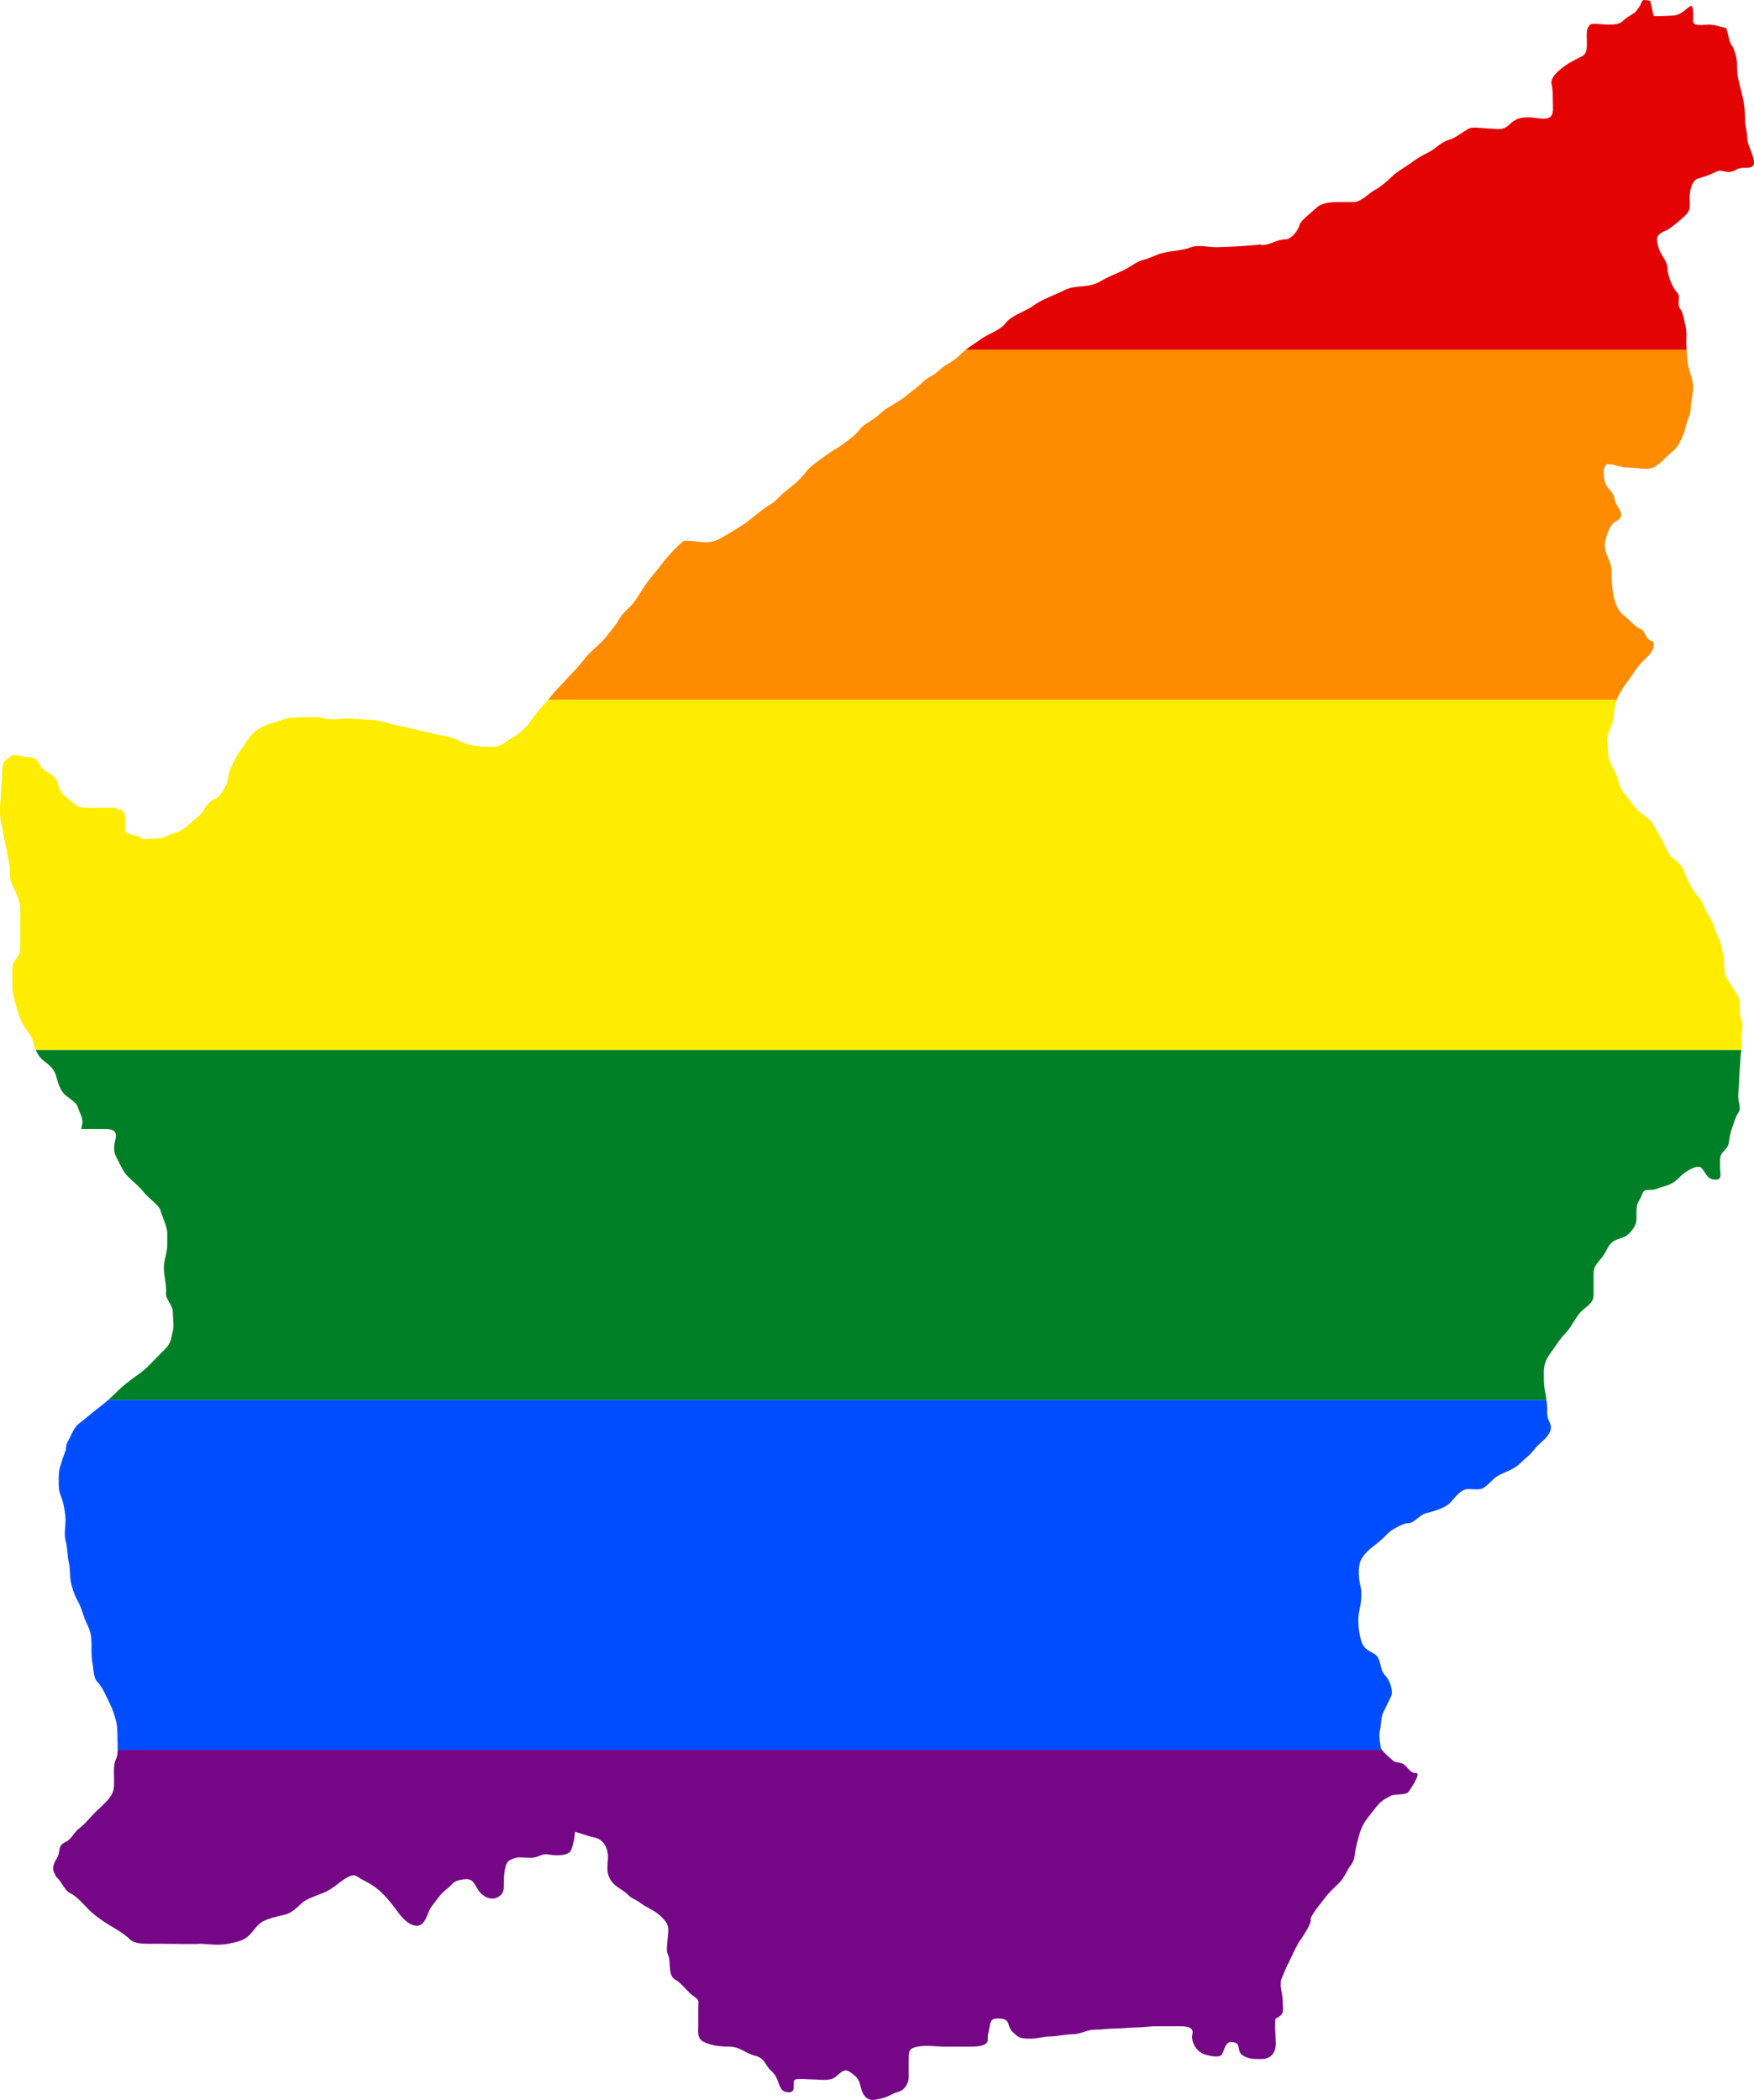 <?xml version="1.0" encoding="UTF-8" standalone="no"?>
<svg
   xmlns:dc="http://purl.org/dc/elements/1.1/"
   xmlns:cc="http://creativecommons.org/ns#"
   xmlns:rdf="http://www.w3.org/1999/02/22-rdf-syntax-ns#"
   xmlns:svg="http://www.w3.org/2000/svg"
   xmlns="http://www.w3.org/2000/svg"
   xmlns:sodipodi="http://sodipodi.sourceforge.net/DTD/sodipodi-0.dtd"
   xmlns:inkscape="http://www.inkscape.org/namespaces/inkscape"
   width="274.344"
   height="328.435"
   viewBox="0 0 274.344 328.435"
   id="svg2"
   version="1.1"
   inkscape:version="0.48.1 "
   sodipodi:docname="ZZ1.svg">
  <defs
     id="defs18" />
  <sodipodi:namedview
     pagecolor="#ffffff"
     bordercolor="#666666"
     borderopacity="1"
     objecttolerance="10"
     gridtolerance="10"
     guidetolerance="10"
     inkscape:pageopacity="0"
     inkscape:pageshadow="2"
     inkscape:window-width="1280"
     inkscape:window-height="1004"
     id="namedview16"
     showgrid="false"
     fit-margin-top="0"
     fit-margin-left="0"
     fit-margin-right="0"
     fit-margin-bottom="0"
     inkscape:zoom="1"
     inkscape:cx="454.12293"
     inkscape:cy="16.438976"
     inkscape:window-x="-8"
     inkscape:window-y="-8"
     inkscape:window-maximized="1"
     inkscape:current-layer="svg2" />
  <path
     style="fill:#e40303"
     d="m 257.062,0.006 c -0.344,0.107 -0.277,0.557 -0.75,1.188 l -0.531,0.719 c -0.377,0.283 -1.341,0.779 -1.781,1.219 -0.738,0.738 -1.45,0.719 -2.625,0.719 -0.42,0 -2.392,-0.264 -2.656,0 -0.621,0.621 -0.531,1.133 -0.531,2.281 0,0.856 0.181,2.206 -0.719,2.656 -0.948,0.474 -1.915,0.92 -2.812,1.594 -0.783,0.587 -2.252,1.712 -1.969,2.844 0.217,0.868 0.188,1.84 0.188,2.812 0,0.891 0.28,2.18 -0.875,2.469 -0.806,0.202 -1.933,-0.156 -3,-0.156 -1.178,0 -2.066,0.285 -2.844,1.062 -1.135,1.135 -1.907,0.688 -3.344,0.688 -0.741,0 -2.389,-0.321 -3.031,0 -0.85,0.425 -2.229,1.549 -3.156,1.781 -1.267,0.317 -1.933,1.31 -3.188,1.938 -0.909,0.454 -1.809,0.958 -2.656,1.594 -1.038,0.778 -2.277,1.402 -3.188,2.312 -0.568,0.568 -1.746,1.576 -2.469,1.938 -0.966,0.483 -2.21,1.938 -3.375,1.938 l -2.625,0 c -0.942,0 -2.465,0.152 -3.188,0.875 -0.463,0.463 -2.495,2.011 -2.656,2.656 -0.209,0.836 -1.216,2.312 -2.312,2.312 -1.237,0 -2.294,0.875 -3.531,0.875 -0.451,0 -0.282,-0.056 -0.031,-0.125 -1.417,0.25 -6.104,0.469 -7.219,0.469 -1.156,0 -2.833,-0.417 -3.875,0 -1.311,0.524 -2.962,0.537 -4.438,0.906 -1.149,0.287 -1.857,0.777 -3,1.062 -1.146,0.287 -1.871,0.998 -3,1.562 -1.189,0.595 -2.505,1.053 -3.719,1.781 -1.992,1.195 -3.797,0.476 -5.656,1.406 -1.543,0.772 -3.592,1.46 -4.938,2.469 -1.126,0.845 -3.359,1.468 -4.25,2.656 -0.941,1.254 -2.676,1.616 -4.062,2.656 -0.817,0.613 -1.533,0.996 -2.219,1.562 l 112.781,0 c -0.015,-0.325 -0.062,-0.684 -0.062,-0.938 0,-0.799 0.099,-1.885 -0.094,-2.656 -0.134,-0.538 -0.37,-2.161 -0.812,-2.75 -0.711,-0.948 0.163,-1.931 -0.531,-2.625 -0.715,-0.715 -1.5,-2.684 -1.5,-3.812 0,-0.879 -0.775,-1.8 -1.156,-2.562 -0.032,-0.063 -0.787,-1.877 -0.344,-2.469 0.573,-0.764 1.167,-0.672 1.938,-1.25 0.896,-0.672 1.672,-1.297 2.5,-2.125 0.742,-0.742 0.531,-1.633 0.531,-2.656 0,-1.009 0.32,-2.728 1.406,-3 1.022,-0.255 1.883,-0.598 2.812,-1.062 0.901,-0.451 1.634,0.619 3.188,-0.344 0.859,-0.532 2.656,0.242 2.656,-1.062 0,-1.104 -1.062,-2.73 -1.062,-3.875 0,-0.961 -0.344,-1.795 -0.344,-2.844 0,-1.271 -0.079,-2.347 -0.375,-3.531 l -0.688,-2.844 c -0.215,-0.861 -0.188,-2.066 -0.188,-2.469 0,-0.643 -0.433,-2.37 -0.875,-2.812 -0.403,-0.403 -0.607,-2.589 -0.875,-2.656 -0.778,-0.194 -1.771,-0.531 -2.656,-0.531 -0.694,0 -2.469,0.336 -2.469,-0.531 0,-0.34 0.222,-2.878 -0.531,-2.312 -0.927,0.695 -1.482,1.438 -2.844,1.438 -0.249,0 -2.725,0.174 -2.812,0 -0.037,-0.074 -0.468,-2.297 -0.531,-2.313 -0.408,-0.102 -0.689,-0.13 -0.875,-0.125 -0.07,0.002 -0.107,-0.015 -0.156,0 z"
     id="rect4"
     inkscape:connector-curvature="0" />
  <path
     style="fill:#ff8c00"
     d="m 151.031,54.725 c -0.146,0.121 -0.294,0.232 -0.438,0.375 -0.563,0.563 -1.57,1.426 -2.281,1.781 -1.009,0.505 -1.658,1.438 -2.656,1.938 -1.114,0.557 -1.538,1.24 -2.469,1.938 -1.017,0.762 -1.722,1.452 -2.844,2.125 -0.956,0.574 -2,1.125 -2.812,1.938 -0.848,0.848 -2.368,1.428 -3.031,2.312 -0.72,0.96 -1.673,1.599 -2.625,2.312 -0.919,0.689 -1.72,1.048 -2.656,1.75 -0.984,0.738 -2.423,1.637 -3.188,2.656 -0.773,1.031 -1.776,1.926 -3,2.844 -1.021,0.766 -1.572,1.631 -2.656,2.281 -1.261,0.756 -2.397,1.805 -3.531,2.656 -0.943,0.707 -2.178,1.407 -3.375,2.125 -1.072,0.643 -1.82,1.062 -3.188,1.062 -0.55,0 -3.133,-0.398 -3.344,-0.188 -0.24,0.192 -0.697,0.541 -0.875,0.719 -1.072,1.072 -1.824,1.89 -2.656,3 -0.682,0.909 -1.507,1.833 -2.125,2.656 -0.811,1.081 -1.282,2.063 -2.125,3.188 -0.487,0.65 -1.951,1.902 -2.312,2.625 -0.477,0.954 -1.339,1.858 -1.938,2.656 -0.736,0.981 -1.747,1.747 -2.656,2.656 -0.897,0.897 -1.579,1.954 -2.469,2.844 -0.943,0.943 -1.578,1.735 -2.469,2.625 -0.684,0.684 -1.081,1.261 -1.594,1.875 l 167.156,0 c 0.077,-0.22 0.16,-0.445 0.25,-0.625 0.445,-0.891 0.908,-1.554 1.594,-2.469 0.663,-0.884 1.313,-2.031 2.125,-2.844 0.595,-0.595 1.781,-1.585 1.781,-2.469 l 0,-0.688 c -1.364,-0.341 -1.158,-1.564 -1.969,-1.969 -1.271,-0.635 -1.538,-1.286 -2.656,-2.125 -0.871,-0.653 -1.284,-1.699 -1.562,-2.812 -0.305,-1.219 -0.375,-2.975 -0.375,-4.25 0,-1.34 -1.062,-2.5 -1.062,-3.875 0,-0.937 0.723,-3.283 1.594,-3.719 2.085,-1.042 0.258,-2.086 0,-3.375 -0.356,-1.78 -1.235,-1.567 -1.594,-3 -0.171,-0.683 -0.414,-2.656 0.531,-2.656 1.082,0 1.94,0.531 3,0.531 1.181,0 1.906,0.188 3.031,0.188 1.278,0 2.062,-0.844 3,-1.781 0.814,-0.814 1.555,-1.141 2.125,-2.281 0.597,-1.194 0.708,-1.428 1.062,-2.844 0.162,-0.646 0.688,-1.744 0.688,-2.469 0,-1.061 0.375,-2.283 0.375,-3.344 0,-1.1 -0.451,-2.118 -0.719,-3.188 -0.175,-0.701 -0.239,-1.758 -0.281,-2.688 l -112.781,0 z"
     id="rect6"
     inkscape:connector-curvature="0" />
  <path
     style="fill:#ffed00"
     d="m 85.719,109.475 c -0.21,0.251 -0.446,0.508 -0.719,0.781 -0.889,0.889 -1.389,1.717 -2.094,2.656 -0.504,0.672 -1.619,1.872 -2.5,2.312 -1.252,0.626 -1.843,1.594 -3.344,1.594 -1.354,0 -3.607,-0.132 -4.781,-0.719 -0.236,-0.118 -0.452,-0.226 -0.688,-0.344 -1.184,-0.592 -2.136,-0.596 -3.375,-0.906 -1.218,-0.304 -2.47,-0.563 -3.719,-0.875 -1.105,-0.276 -2.163,-0.463 -3.188,-0.719 -1.187,-0.297 -2.268,-0.688 -3.531,-0.688 -1.153,0 -2.177,-0.188 -3.344,-0.188 -1.08,0 -2.485,0.262 -3.531,0 -1.622,-0.406 -3.401,-0.156 -4.969,-0.156 -1.277,0 -2.306,0.616 -3.344,0.875 -1.025,0.256 -2.161,0.755 -3,1.594 -0.85,0.85 -1.241,1.685 -1.969,2.656 -0.66,0.88 -0.992,1.671 -1.562,2.812 -0.384,0.767 -0.297,1.814 -0.719,2.656 -0.574,1.148 -1.196,2.128 -2.125,2.281 -0.639,0.639 -0.9,0.737 -1.25,1.438 -0.509,1.019 -1.27,1.301 -2.094,2.125 -0.633,0.633 -1.558,1.358 -2.5,1.594 -0.88,0.22 -1.72,0.875 -2.656,0.875 -0.35,0 -2.454,0.228 -2.625,0 -0.553,-0.738 -2.276,-0.355 -2.5,-1.25 -0.121,-0.484 0.129,-2.276 -0.156,-2.656 -0.177,-0.236 -0.354,-0.452 -0.531,-0.688 -0.654,0.393 -0.303,-0.188 -1.062,-0.188 l -3,0 c -0.784,0 -2.261,0.093 -2.844,-0.344 -0.685,-0.514 -1.484,-1.14 -2.125,-1.781 -0.892,-0.892 -0.579,-1.616 -1.219,-2.469 -0.639,-0.852 -1.928,-1.169 -2.312,-1.938 -0.518,-1.037 -0.846,-1.406 -2.125,-1.406 -0.689,0 -1.929,-0.592 -2.469,-0.188 -1.217,0.913 -1.406,1.074 -1.406,2.656 0,0.987 -0.188,1.85 -0.188,2.812 0,0.989 -0.156,1.867 -0.156,2.844 0,1.17 0.086,1.968 0.344,3 0.226,0.906 0.303,1.744 0.531,2.656 0.213,0.852 0.305,1.75 0.531,2.656 0.231,0.926 -0.016,2.258 0.344,3.156 0.408,1.02 0.98,1.951 1.25,3.031 0.295,1.181 0.156,2.586 0.156,3.875 l 0,3.531 c 0,1.402 -1.219,1.669 -1.219,3 l 0,2.844 c 0,1.196 0.264,1.742 0.531,2.812 0.291,1.164 0.507,1.921 1.062,3.031 0.431,0.862 1.374,1.745 1.594,2.625 0.121,0.486 0.265,0.993 0.469,1.469 l 266.781,0 c 0.073,-0.511 0.122,-1.017 0.031,-1.469 -0.177,-0.886 0.394,-2.369 0,-3.156 -0.556,-1.112 -0.003,-2.664 -0.531,-3.719 -0.479,-0.959 -1.388,-2.088 -1.938,-3.188 -0.395,-0.79 -0.119,-2.162 -0.375,-3.188 -0.18,-0.721 -0.328,-2.056 -0.688,-2.656 -0.609,-1.015 -0.769,-2.453 -1.438,-3.344 -0.731,-0.975 -0.965,-2.402 -1.75,-3.188 -0.693,-0.693 -1.541,-2.196 -1.938,-3.188 -0.554,-1.384 -0.66,-1.815 -1.781,-2.656 -1.055,-0.792 -1.227,-1.548 -1.781,-2.656 -0.569,-1.138 -1.058,-1.803 -1.562,-2.812 -0.469,-0.938 -1.75,-1.562 -2.5,-2.312 -0.683,-0.683 -1.425,-1.925 -2.125,-2.625 -0.611,-0.611 -0.962,-2.486 -1.406,-3.375 -0.507,-1.013 -1.062,-1.795 -1.062,-3 0,-0.841 -0.204,-2.026 0,-2.844 0.237,-0.947 0.906,-1.992 0.906,-3 0,-0.717 0.175,-1.624 0.438,-2.375 l -167.156,0 z"
     id="rect8"
     inkscape:connector-curvature="0" />
  <path
     style="fill:#008026"
     d="m 5.594,164.225 c 0.284,0.662 0.682,1.269 1.281,1.719 0.898,0.674 1.643,1.289 1.938,2.469 0.218,0.874 0.506,1.758 1.062,2.5 0.534,0.712 2.086,1.376 2.312,2.281 0.131,0.524 0.834,1.738 0.688,2.469 -0.059,0.295 -0.097,0.612 -0.156,0.906 l 3.344,0 c 1.556,0 2.36,0.184 1.969,1.75 -0.235,0.941 -0.294,1.755 0.156,2.656 0.151,0.302 0.337,0.636 0.5,0.969 0.359,0.733 0.732,1.482 1.281,2.031 0.898,0.898 1.909,1.66 2.656,2.656 0.5,0.666 2.281,1.904 2.469,2.656 0.215,0.861 1.062,2.563 1.062,3.531 l 0,1.938 c 0,1.242 -0.531,2.268 -0.531,3.531 0,1.168 0.472,2.925 0.344,3.906 -0.133,1.019 1.062,1.889 1.062,3 0,0.889 0.218,2.13 0,3 -0.341,1.363 -0.28,1.873 -1.25,2.844 l -2.625,2.656 c -0.942,0.942 -1.651,1.34 -2.656,2.094 -0.937,0.703 -1.758,1.414 -2.656,2.312 -0.237,0.237 -0.569,0.546 -0.906,0.844 l 224.938,0 c -0.055,-0.388 -0.092,-0.734 -0.25,-1.562 -0.176,-0.926 -0.156,-1.87 -0.156,-2.812 0,-1.282 0.464,-2.181 1.219,-3.188 0.634,-0.846 1.286,-1.973 2.125,-2.812 0.788,-0.788 1.374,-2.03 2.125,-3.031 0.834,-1.112 2.312,-1.488 2.312,-3 l 0,-3.344 c 0,-1.226 0.67,-1.675 1.406,-2.656 0.679,-0.906 0.821,-1.733 1.594,-2.312 0.829,-0.622 1.755,-0.505 2.469,-1.219 0.746,-0.746 1.25,-1.449 1.25,-2.469 0,-0.968 -0.112,-1.913 0.344,-2.656 0.884,-1.443 0.357,-1.781 1.781,-1.781 1.023,0 1.238,-0.318 2.094,-0.531 1.206,-0.301 1.72,-0.658 2.656,-1.594 0.474,-0.474 2.698,-2.122 3.375,-1.219 0.66,0.88 0.892,1.75 2.125,1.75 1.08,0 0.688,-0.98 0.688,-1.938 0,-0.232 0.006,-0.423 0,-0.625 -0.017,-0.726 -0.009,-1.304 0.531,-1.844 1.106,-1.106 0.729,-1.324 1.062,-2.656 0.059,-0.236 0.129,-0.483 0.188,-0.719 0.198,-0.496 0.644,-2.133 1.062,-2.656 0.553,-0.691 0,-1.548 0,-2.625 0,-0.938 0.156,-1.783 0.156,-2.656 0,-1.002 0.188,-2.363 0.188,-3.188 0,-0.427 0.089,-0.904 0.156,-1.375 l -266.781,0 z"
     id="rect10"
     inkscape:connector-curvature="0" />
  <path
     style="fill:#004dff"
     d="m 16.938,218.944 c -0.518,0.458 -1.08,0.919 -1.562,1.281 -1.058,0.793 -1.881,1.559 -2.844,2.281 -0.881,0.661 -1.112,1.35 -1.594,2.312 -0.494,0.989 -0.553,0.848 -0.656,2 -0.199,0.427 -0.851,2.437 -0.938,2.781 -0.207,0.826 -0.156,1.734 -0.156,2.656 0,1.268 0.412,1.712 0.688,2.812 0.177,0.709 0.375,1.889 0.375,2.656 0,0.919 -0.253,2.302 0,3.188 0.332,1.163 0.242,2.375 0.531,3.531 0.231,0.922 0.071,2.098 0.344,3.188 0.238,0.952 0.375,1.469 0.875,2.469 0.118,0.236 0.257,0.483 0.375,0.719 0.457,0.915 0.677,2.072 1.219,3.156 0.579,1.157 0.719,1.958 0.719,3.375 0,0.988 -0.029,1.889 0.156,2.812 0.152,0.76 0.15,2.275 0.719,2.844 0.867,0.867 1.399,2.268 1.938,3.344 0.545,1.09 0.761,1.795 1.062,3 0.166,0.665 0.188,1.896 0.188,2.844 0,0.41 0.04,0.96 0.031,1.5 l 197.75,0 c -0.082,-0.108 -0.144,-0.188 -0.156,-0.25 -0.155,-0.774 -0.366,-2.003 -0.156,-2.844 0.191,-0.764 0.127,-2.005 0.531,-2.812 l 1.219,-2.5 c 0.349,-0.699 -0.149,-2.43 -0.875,-3.156 -1.107,-1.107 -0.498,-2.843 -1.938,-3.562 -1.628,-0.814 -1.806,-1.403 -2.125,-3 -0.246,-1.231 -0.294,-2.701 0,-3.875 0.226,-0.906 0.4,-2.558 0.156,-3.531 -0.281,-1.125 -0.47,-2.888 0,-4.062 0.4,-0.999 1.538,-1.935 2.5,-2.656 0.687,-0.515 1.439,-1.283 1.938,-1.781 0.401,-0.401 2.204,-1.406 2.812,-1.406 1.238,0 1.86,-1.309 3,-1.594 1.141,-0.285 2.892,-0.767 3.719,-1.594 0.71,-0.71 1.457,-1.872 2.469,-2.125 0.603,-0.151 2.131,0.159 2.656,-0.156 1.053,-0.632 1.606,-1.6 2.656,-2.125 1.081,-0.54 2.275,-0.868 3.188,-1.781 0.818,-0.818 1.586,-1.313 2.312,-2.281 0.647,-0.863 1.778,-1.494 2.281,-2.5 0.679,-1.357 -0.349,-1.621 -0.344,-3.156 0.004,-0.869 -0.031,-1.332 -0.125,-2 l -224.938,0 z"
     id="rect12"
     inkscape:connector-curvature="0" />
  <path
     style="fill:#750787"
     d="m 18.406,273.694 c -0.008,0.497 -0.057,0.989 -0.219,1.312 -0.498,0.997 -0.344,2.219 -0.344,3.375 0,1.227 0.015,1.834 -0.719,2.812 -0.535,0.713 -1.572,1.603 -2.281,2.312 -0.852,0.852 -1.511,1.75 -2.469,2.469 -0.838,0.628 -1.129,1.627 -2.125,2.125 -1.333,0.667 -0.695,1.201 -1.25,2.312 -0.396,0.792 -0.985,1.56 -0.531,2.469 0.118,0.236 0.226,0.452 0.344,0.688 0.728,0.546 1.255,2.065 2.125,2.5 1.164,0.582 2.069,1.726 3,2.656 0.749,0.749 1.999,1.662 3.031,2.281 0.921,0.553 2.432,1.401 3.344,2.312 0.894,0.894 3.079,0.67 4.406,0.688 7.013,0.087 6.704,0.029 6.188,0 1.753,0 3.049,0.346 4.781,0 1.385,-0.277 2.396,-0.427 3.375,-1.406 0.593,-0.593 1.22,-1.673 2.125,-2.125 0.986,-0.493 2.387,-0.776 3.531,-1.062 0.794,-0.198 1.748,-1.029 2.469,-1.75 0.668,-0.668 2.486,-1.245 3.344,-1.594 1.708,-0.695 2.646,-1.87 3.906,-2.5 1.196,-0.598 1.169,-0.119 2.469,0.531 1.12,0.56 2.042,1.167 3,2.125 0.923,0.923 1.664,1.927 2.469,3 0.626,0.834 1.674,1.969 2.844,1.969 1.386,0 1.553,-2.028 2.281,-3 0.796,-1.061 1.403,-2.021 2.5,-2.844 0.869,-0.652 0.716,-1.174 2.469,-1.406 1.412,-0.187 1.552,0.378 2.281,1.594 0.502,0.838 1.818,1.825 3.031,1.219 1.078,-0.539 1.031,-1.221 1.031,-2.469 0,-0.838 0.095,-2.938 0.906,-3.344 1.371,-0.685 1.568,-0.375 3.344,-0.375 1.123,0 1.66,-0.71 2.656,-0.531 1.966,0.354 3.283,-0.036 3.531,-0.531 0.596,-1.193 0.666,-3.014 0.719,-3 1.077,0.269 1.724,0.62 3,0.875 1.351,0.27 2.125,1.579 2.125,3.031 0,0.799 -0.193,1.854 0,2.625 0.488,1.952 2.107,2.294 3,3.188 0.902,0.902 1.036,0.621 2.125,1.438 1.029,0.772 2.179,1.085 3.188,2.094 1.062,1.061 1.245,1.458 1.062,3.031 -0.353,3.047 -0.065,2.457 0.156,3.344 0.265,1.062 -0.135,2.932 1.062,3.531 0.725,0.363 1.951,1.901 2.5,2.312 1.311,0.983 1.031,0.648 1.031,2.125 l 0,2.656 c 0,1.108 -0.235,2.054 0.906,2.625 1.095,0.548 2.562,0.719 3.875,0.719 1.782,0 2.497,1.015 4.062,1.406 1.708,0.427 1.566,1.546 2.656,2.469 1.229,1.04 0.966,2.898 2.125,3.188 2.131,0.533 0.819,-1.744 1.594,-1.938 0.649,-0.162 1.695,0 2.656,0 1.053,0 2.643,0.322 3.531,-0.344 0.834,-0.625 1.359,-1.551 2.469,-0.719 1.206,0.904 1.253,1.106 1.594,2.469 0.208,0.831 0.776,1.977 2.125,1.781 2.243,-0.326 2.56,-0.96 3.719,-1.25 0.886,-0.221 1.594,-1.255 1.594,-2.281 l 0,-3 c 0,-1.302 0.27,-1.554 1.406,-1.781 1.454,-0.291 2.722,0 4.25,0 l 3.688,0 c 0.758,0 3.031,0.065 3.031,-1.062 l 0,-0.719 c 0.53,-1.901 0.138,-2.625 1.594,-2.625 2.145,0 1.252,1.065 2.281,2.094 1.035,1.034 1.387,1.062 2.844,1.062 1.06,0 2.069,-0.344 3,-0.344 1.118,0 2.458,-0.344 3.531,-0.344 1.321,0 2.202,-0.719 3.531,-0.719 1.161,0 2.213,-0.188 3.375,-0.188 1.05,0 1.968,-0.156 3,-0.156 1.082,0 2.128,-0.188 3.156,-0.188 l 3.375,0 c 0.904,0 2.648,-0.093 2.312,1.25 -0.231,0.923 0.386,2.412 1.562,3 0.437,0.219 2.536,0.848 3.031,0.188 0.343,-0.457 0.541,-1.969 1.406,-1.969 1.937,0 0.711,1.389 1.938,2.125 0.913,0.548 1.705,0.531 2.844,0.531 1.487,0 2.281,-0.953 2.281,-2.469 0,-0.361 -0.266,-3.742 0,-3.875 1.497,-0.748 1.062,-1.208 1.062,-2.844 0,-0.965 -0.554,-2.427 -0.188,-3.344 0.415,-1.038 0.938,-2.188 1.438,-3.188 0.412,-0.823 0.942,-2.131 1.594,-3 0.39,-0.519 1.562,-2.348 1.562,-3.031 0,-0.118 -0.053,-0.238 0,-0.344 0.565,-1.13 1.395,-2.026 2.125,-3 0.756,-1.009 1.347,-1.503 2.312,-2.469 0.878,-0.878 1.097,-1.786 1.75,-2.656 0.829,-1.106 0.591,-1.737 0.906,-3 0.288,-1.153 0.514,-2.278 1.062,-3.375 0.409,-0.819 1.312,-1.822 1.938,-2.656 0.794,-1.059 1.434,-1.42 2.469,-1.938 0.595,-0.297 2.192,-0.067 2.656,-0.531 0.136,-0.136 2.132,-3 1.25,-3 -1.199,0 -1.309,-1.356 -2.5,-1.594 -0.295,-0.059 -0.58,-0.129 -0.875,-0.188 -0.204,-0.102 -1.517,-1.251 -1.969,-1.844 l -197.75,0 z"
     id="rect14"
     inkscape:connector-curvature="0" />
</svg>
